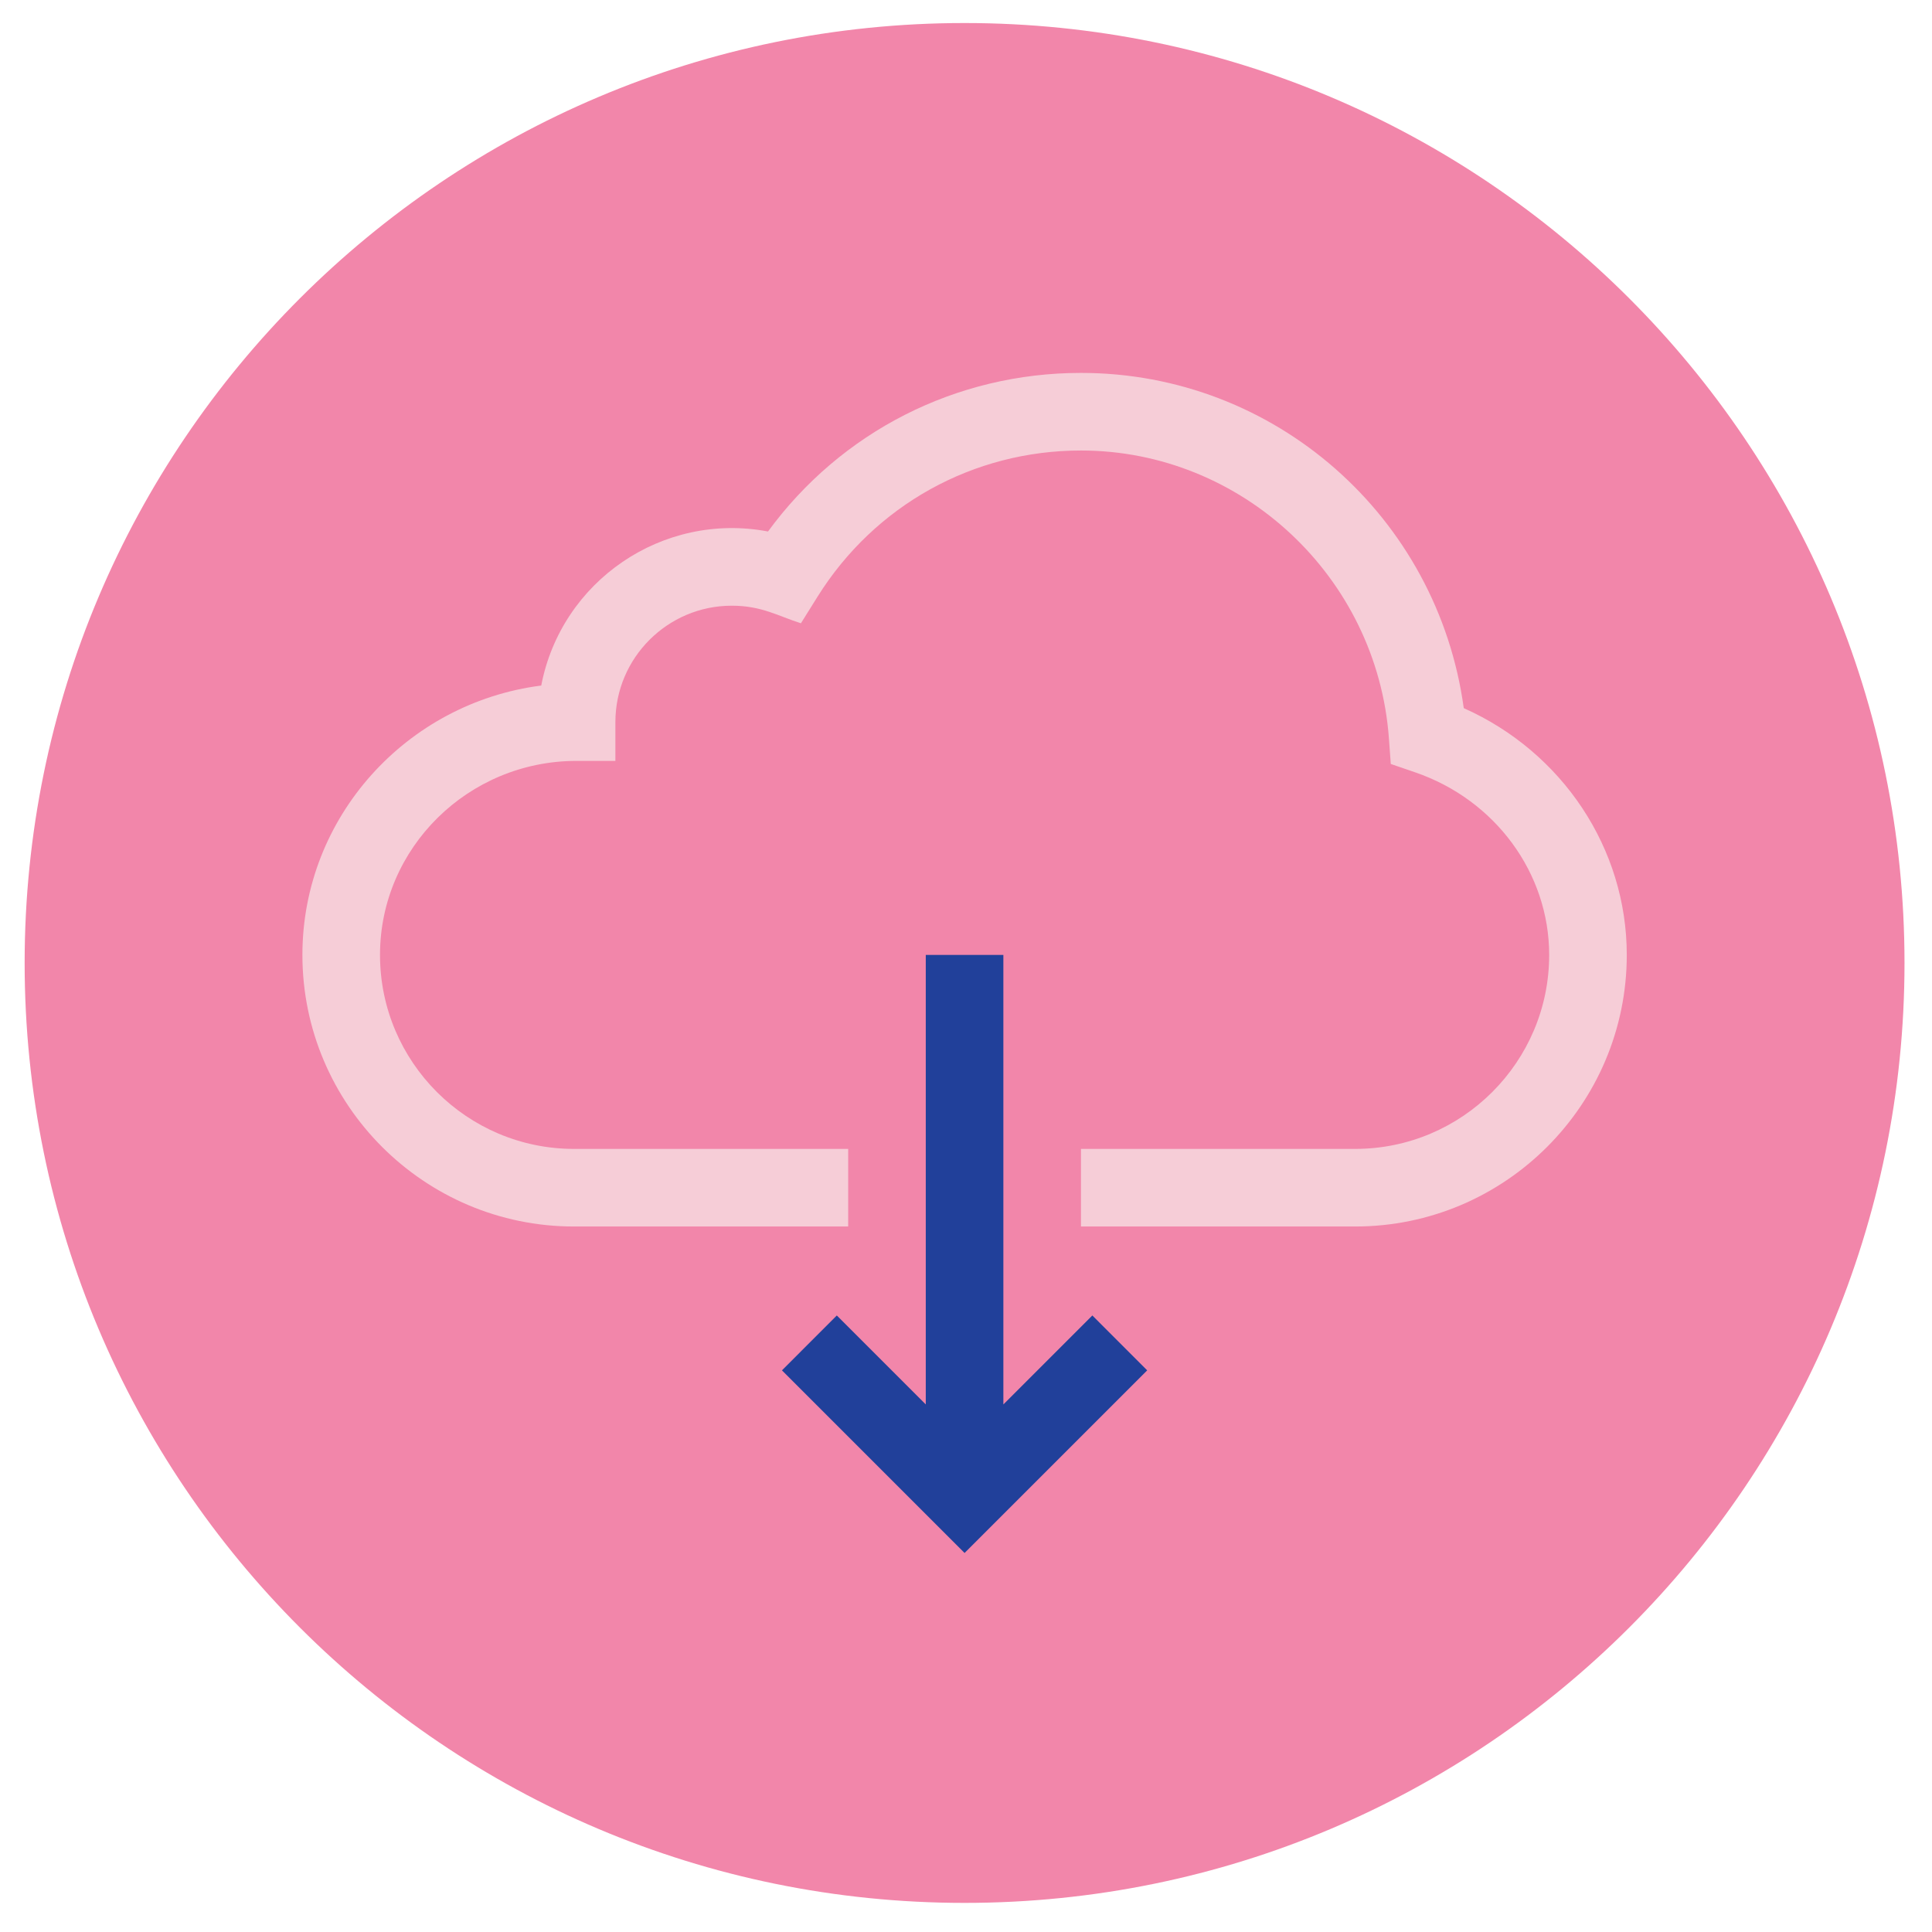 <svg width="61" height="61" viewBox="0 0 61 61" fill="none" xmlns="http://www.w3.org/2000/svg">
<path d="M30.455 60.081C46.845 60.081 60.132 46.794 60.132 30.404C60.132 14.014 46.845 0.727 30.455 0.727C14.065 0.727 0.778 14.014 0.778 30.404C0.778 46.794 14.065 60.081 30.455 60.081Z" fill="#F286AA"/>
<path d="M46.216 22.358C45.391 16.324 40.264 11.774 34.13 11.774C30.184 11.774 26.555 13.63 24.249 16.781C20.918 16.151 17.72 18.349 17.089 21.645C12.841 22.189 9.548 25.796 9.548 30.15C9.548 34.878 13.395 38.725 18.123 38.725H26.78V36.275H18.123C14.745 36.275 11.998 33.527 11.998 30.15C11.998 26.772 14.782 24.024 18.205 24.024H19.43V22.799C19.43 20.773 21.078 19.124 23.105 19.124C24.051 19.124 24.569 19.451 25.288 19.679L25.812 18.84C27.618 15.95 30.727 14.224 34.13 14.224C39.21 14.224 43.481 18.217 43.853 23.314L43.912 24.121L44.678 24.384C47.211 25.251 48.913 27.568 48.913 30.15C48.913 33.527 46.165 36.275 42.787 36.275H34.13V38.725H42.787C47.516 38.725 51.363 34.878 51.363 30.15C51.363 26.783 49.324 23.743 46.216 22.358Z" fill="#F6CDD7"/>
<path d="M31.68 44.343V30.15H29.23V44.343L26.421 41.534L24.689 43.267L30.455 49.033L36.221 43.267L34.489 41.534L31.68 44.343Z" fill="#21409A"/>
</svg>
